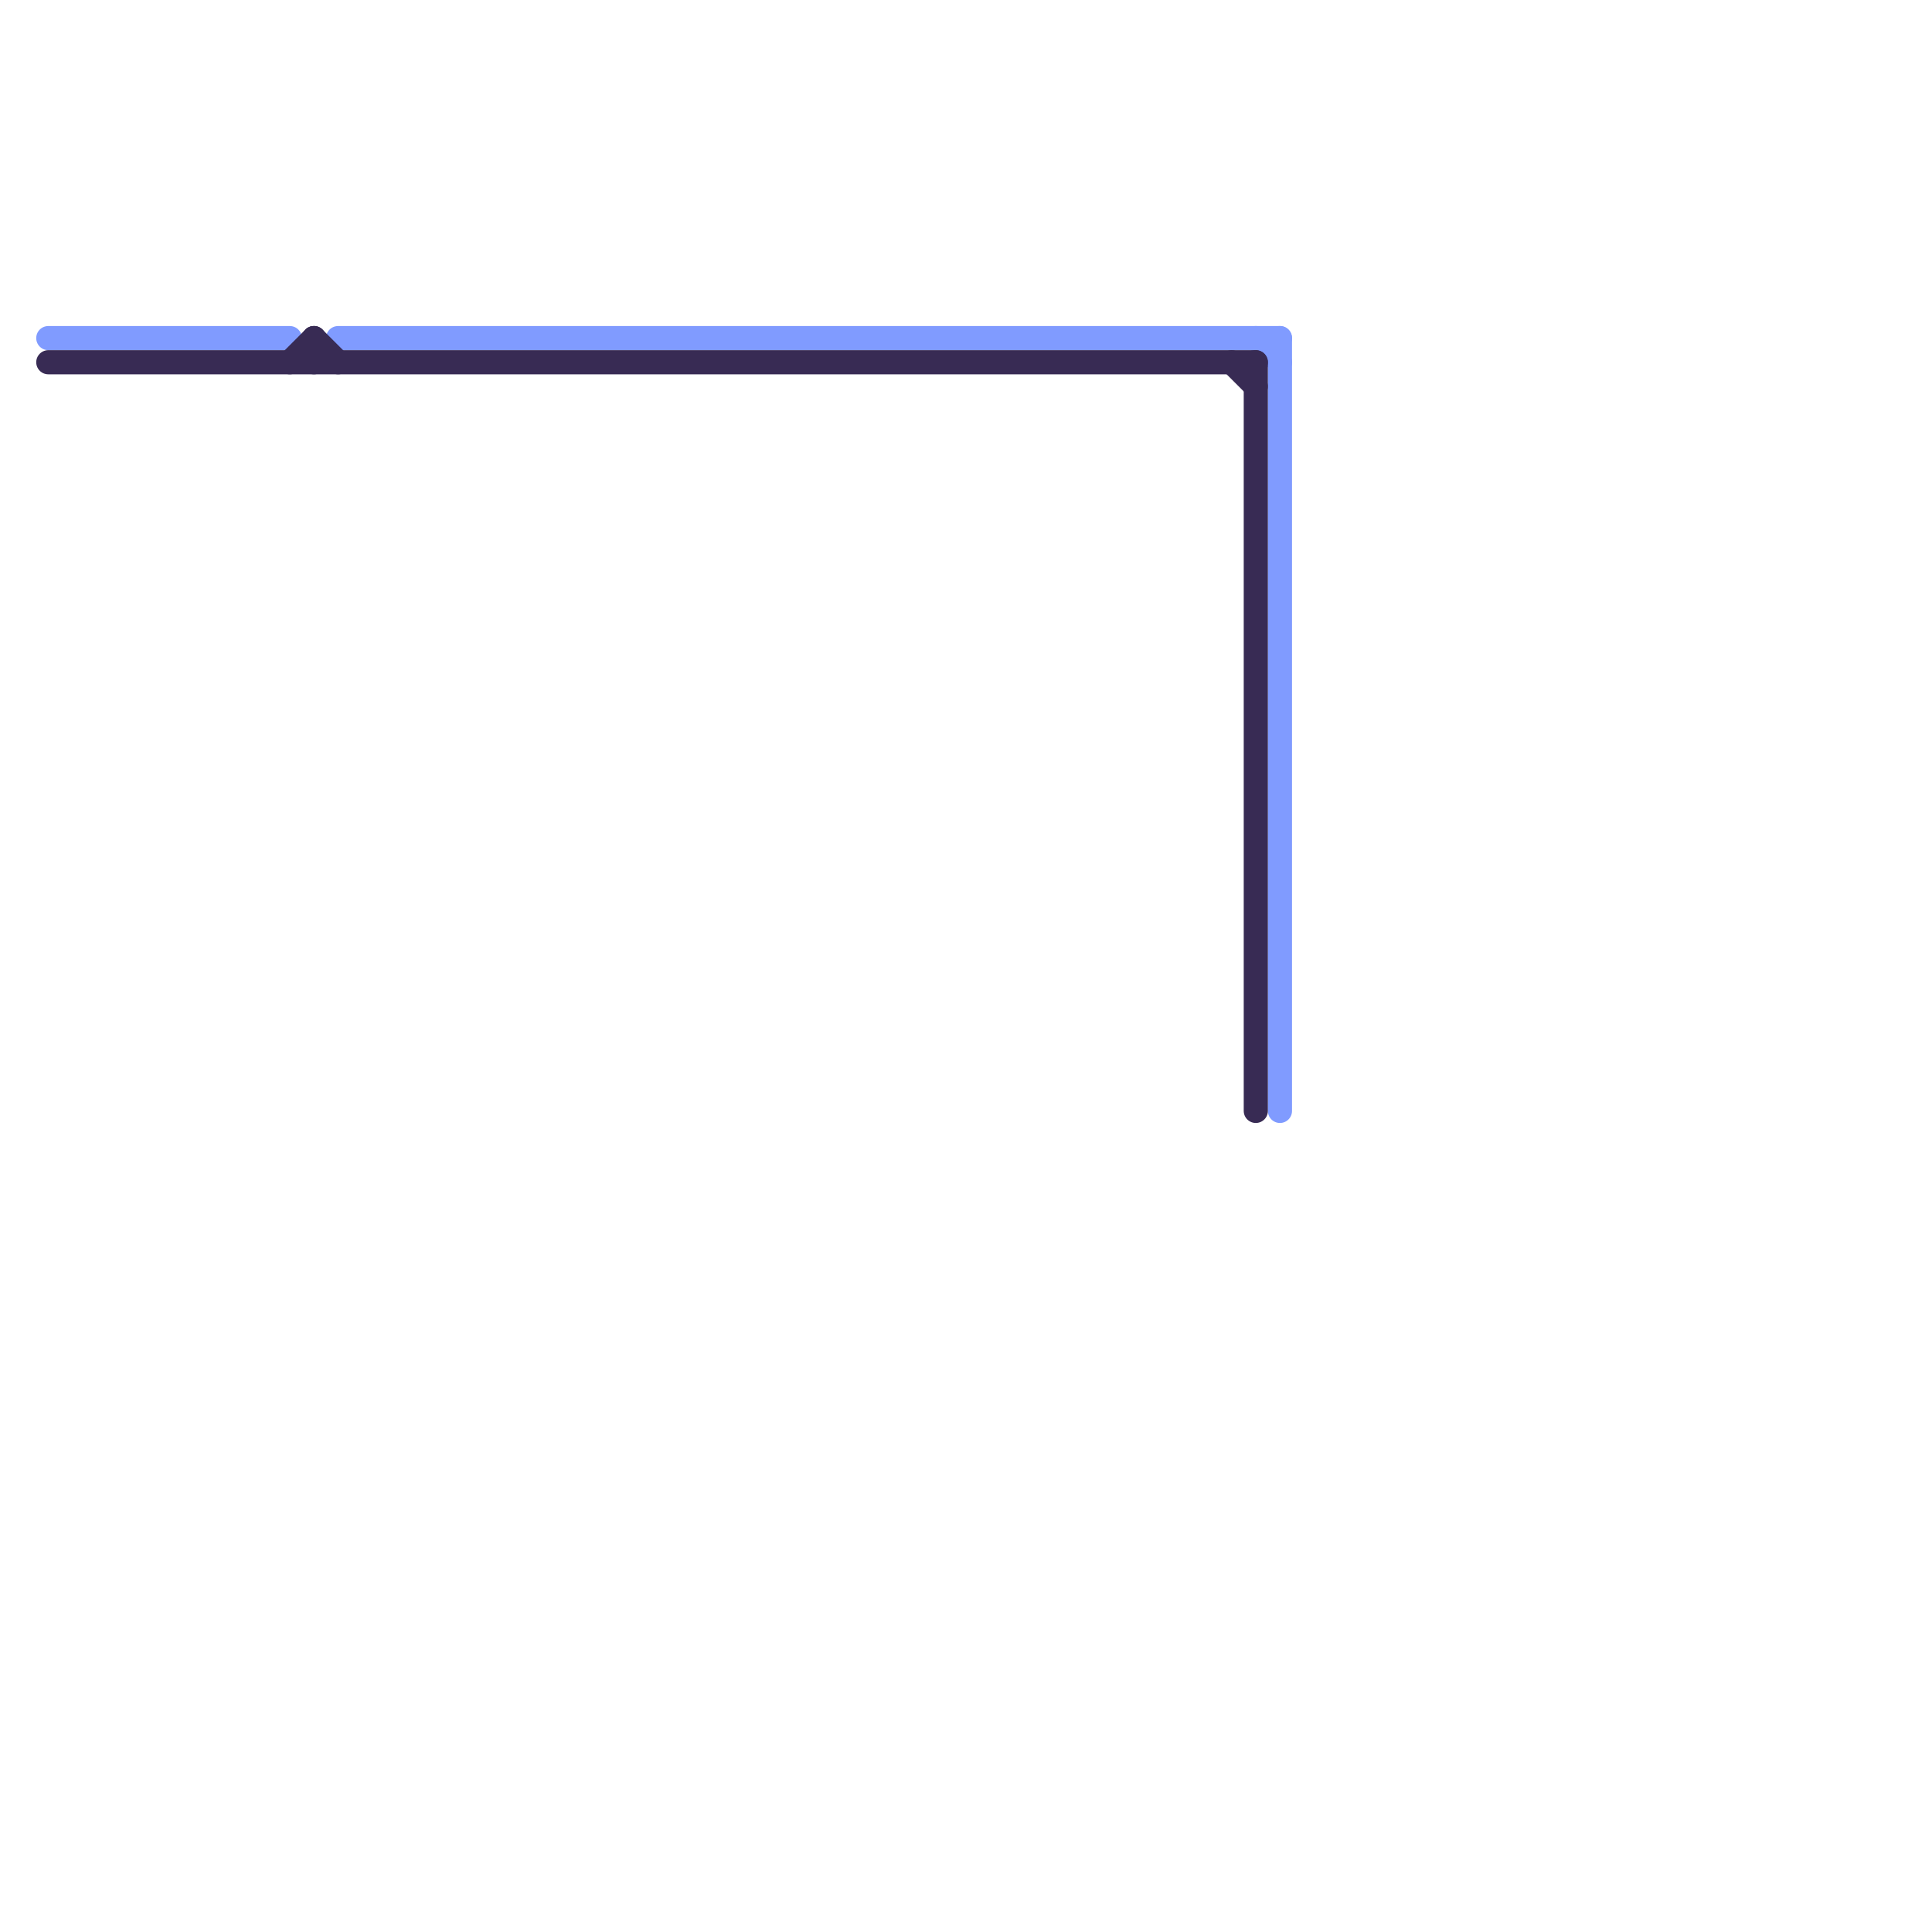 
<svg version="1.1" xmlns="http://www.w3.org/2000/svg" viewBox="0 0 80 80">
<style>text { font: 1px Helvetica; font-weight: 600; white-space: pre; dominant-baseline: central; } line { stroke-width: 1; fill: none; stroke-linecap: round; stroke-linejoin: round; } .c0 { stroke: #809bff } .c1 { stroke: #382b54 }</style><defs><g id="wm-xf"><circle r="1.2" fill="#000"/><circle r="0.9" fill="#fff"/><circle r="0.6" fill="#000"/><circle r="0.3" fill="#fff"/></g><g id="wm"><circle r="0.6" fill="#000"/><circle r="0.3" fill="#fff"/></g></defs><line class="c0" x1="52" y1="14" x2="53" y2="15"/><line class="c0" x1="2" y1="14" x2="12" y2="14"/><line class="c0" x1="14" y1="14" x2="53" y2="14"/><line class="c0" x1="53" y1="14" x2="53" y2="46"/><line class="c1" x1="51" y1="15" x2="52" y2="16"/><line class="c1" x1="52" y1="15" x2="52" y2="46"/><line class="c1" x1="2" y1="15" x2="52" y2="15"/><line class="c1" x1="13" y1="14" x2="14" y2="15"/><line class="c1" x1="13" y1="14" x2="13" y2="15"/><line class="c1" x1="12" y1="15" x2="13" y2="14"/>
</svg>
